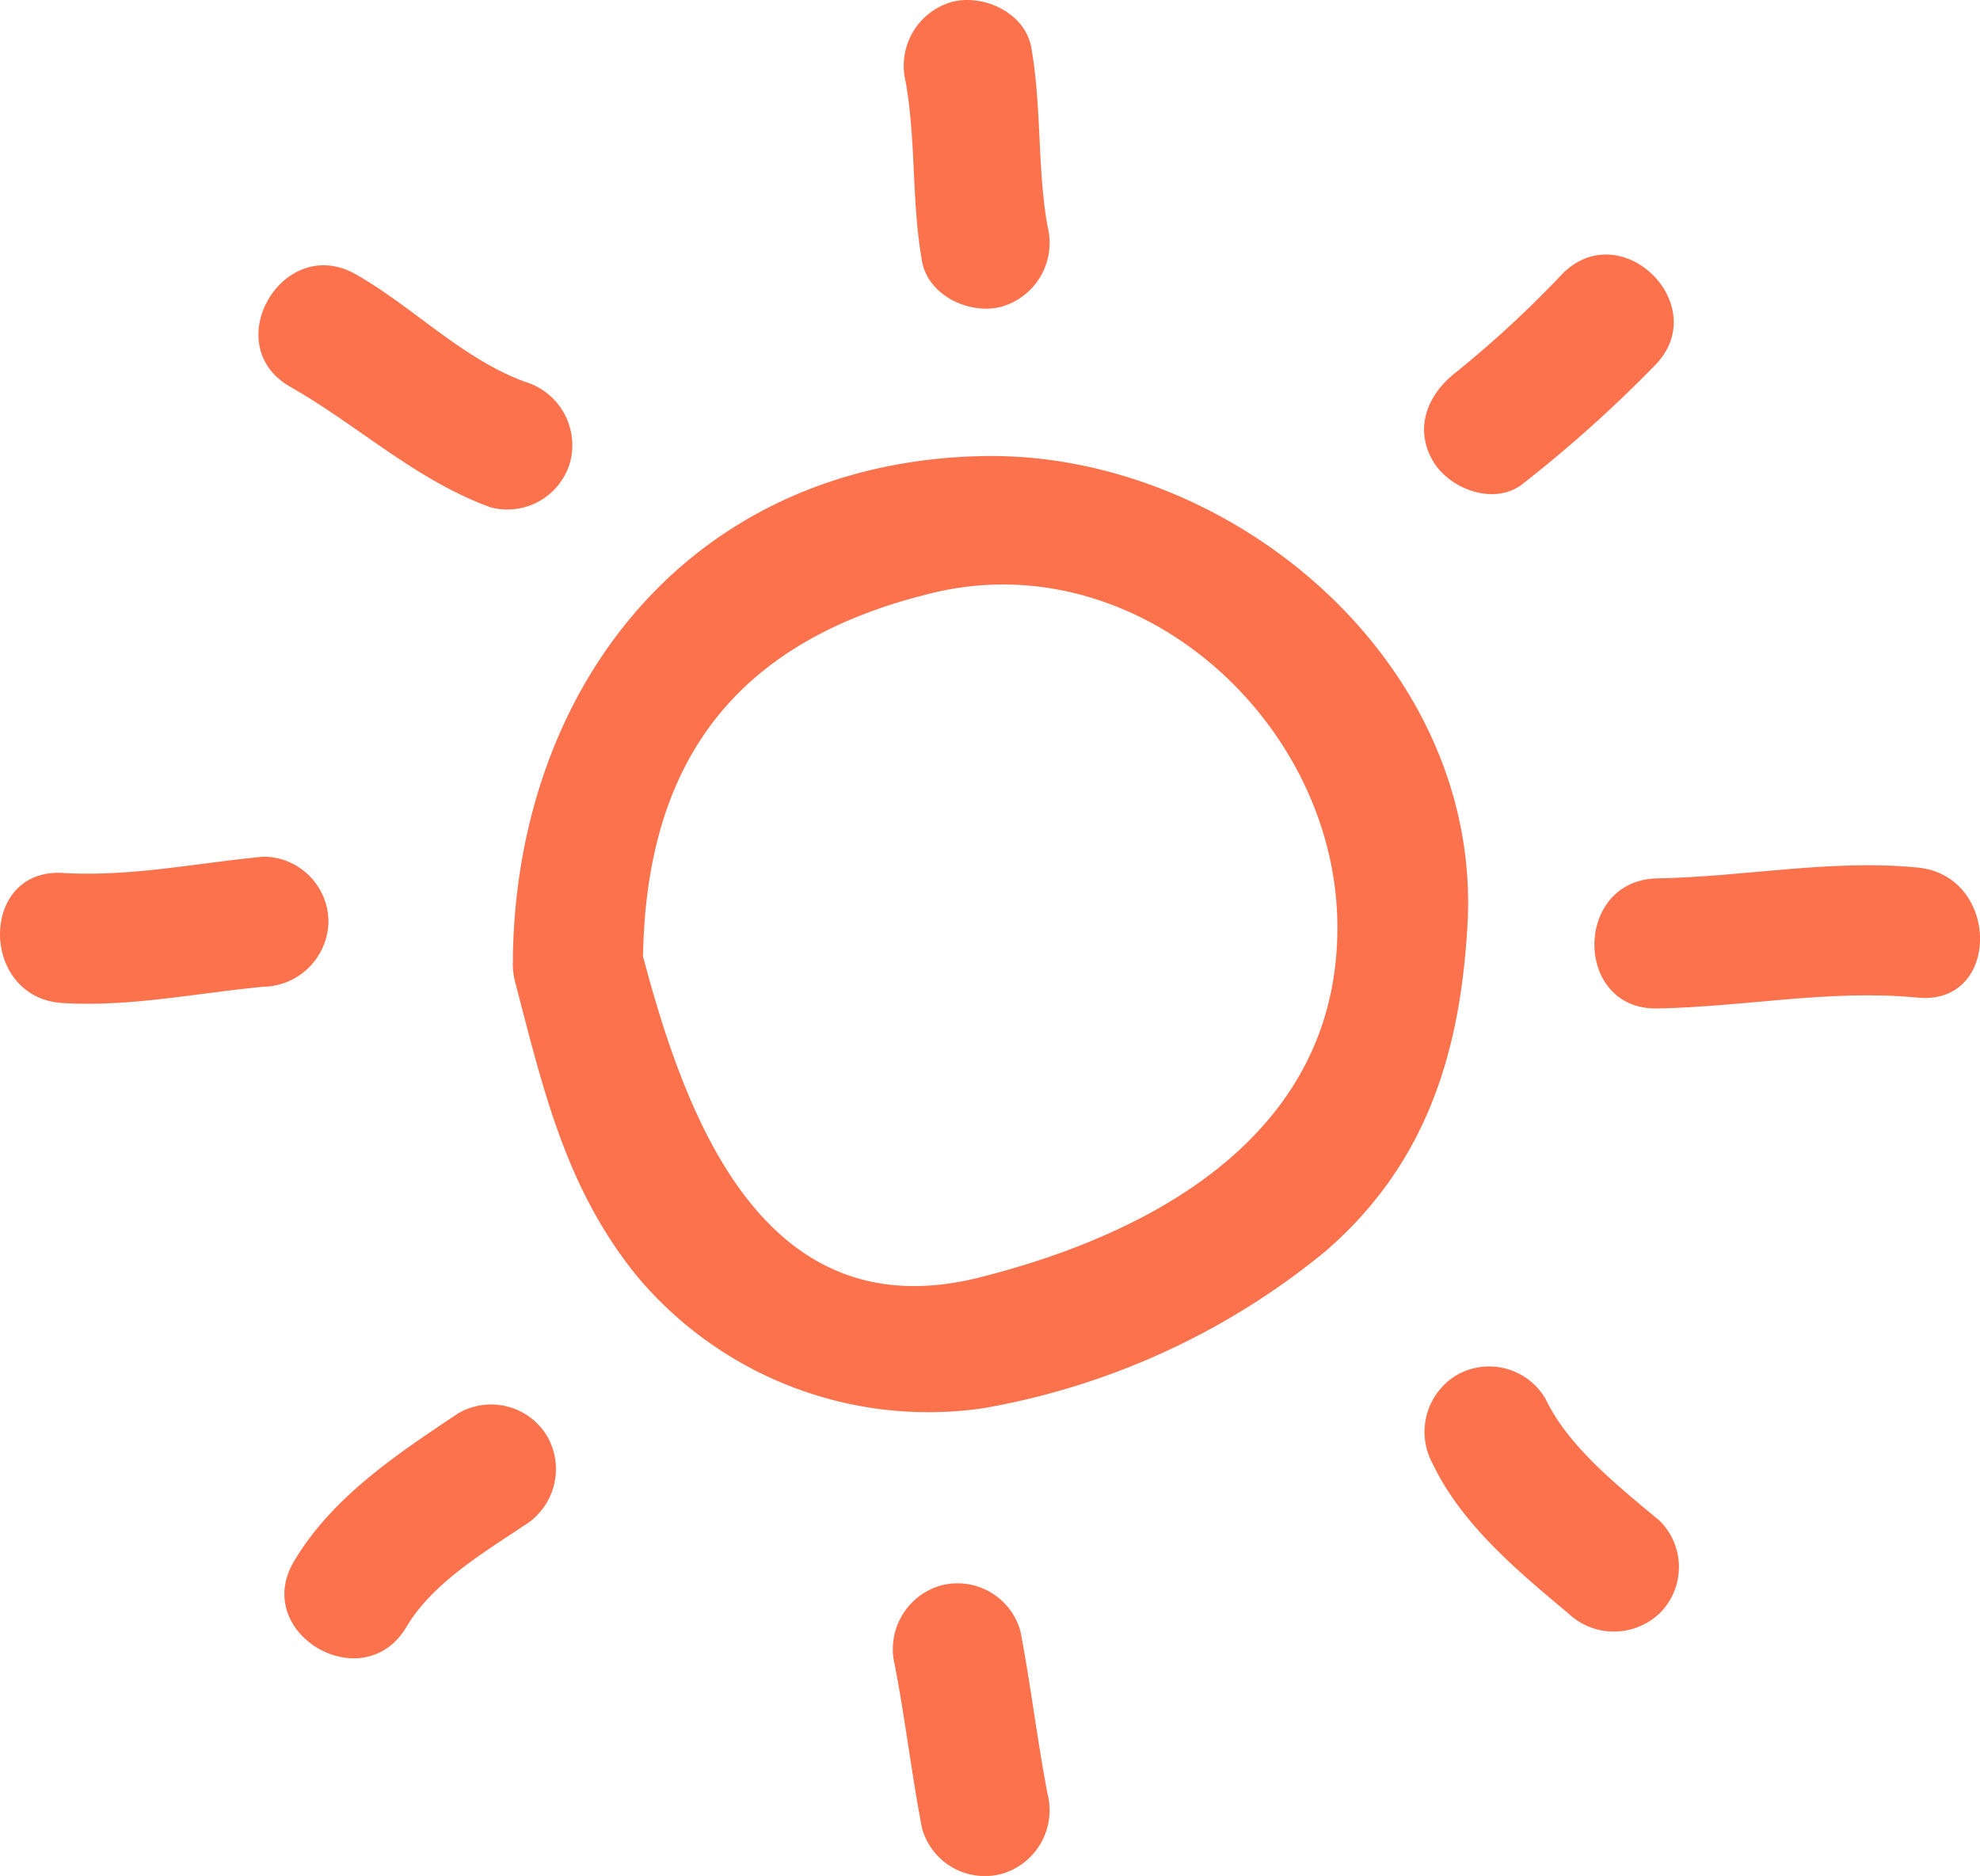 <?xml version="1.0" encoding="UTF-8"?> <svg xmlns="http://www.w3.org/2000/svg" width="106.551" height="100.964" viewBox="0 0 106.551 100.964"><g id="Group_1288" data-name="Group 1288" transform="translate(-4.608 -6.76)"><g id="Group_968" data-name="Group 968" transform="translate(32.206 31.301)"><g id="Group_967" data-name="Group 967"><path id="Path_776" data-name="Path 776" d="M35.255,54.6c.212-10.6,5.173-16.941,15.6-19.453,11.081-2.669,21.649,6.95,21.763,17.823C72.735,64.112,62.975,69.582,53.329,72,41.49,74.96,37.386,62.891,35.13,54.249c-1.139-4.368-7.9-2.514-6.754,1.862C29.888,61.9,31.1,67.226,34.955,71.954a20.453,20.453,0,0,0,18.569,7.082,39.693,39.693,0,0,0,18.417-8.423c5.423-4.669,7.3-10.654,7.681-17.646.776-14.1-12.783-25.476-26.159-25.18-15.5.343-24.921,12.18-25.213,26.811-.09,4.52,6.915,4.511,7,0Z" transform="translate(-28.247 -27.78)" fill="#fb724d"></path></g></g><g id="Group_970" data-name="Group 970" transform="translate(53.276 6.76)"><g id="Group_969" data-name="Group 969"><path id="Path_777" data-name="Path 777" d="M46.367,11.181c.563,3.174.309,6.442.876,9.632.334,1.882,2.6,2.916,4.308,2.446A3.573,3.573,0,0,0,54,18.951c-.563-3.174-.309-6.442-.876-9.632-.334-1.882-2.6-2.916-4.308-2.446a3.575,3.575,0,0,0-2.446,4.308Z" transform="translate(-46.295 -6.76)" fill="#fb724d"></path></g></g><g id="Group_972" data-name="Group 972" transform="translate(81.241 20.459)"><g id="Group_971" data-name="Group 971"><path id="Path_778" data-name="Path 778" d="M75.52,30.865a70.678,70.678,0,0,0,7.13-6.385c3.2-3.2-1.756-8.149-4.952-4.952a58.276,58.276,0,0,1-5.712,5.29c-1.517,1.153-2.31,2.993-1.257,4.791.877,1.5,3.27,2.416,4.793,1.256Z" transform="translate(-70.247 -18.494)" fill="#fb724d"></path></g></g><g id="Group_974" data-name="Group 974" transform="translate(90.408 53.324)"><g id="Group_973" data-name="Group 973"><path id="Path_779" data-name="Path 779" d="M81.486,54.356c4.69-.084,9.315-1.041,14.01-.584,4.5.438,4.453-6.571,0-7-4.694-.458-9.32.5-14.01.584-4.511.081-4.519,7.087,0,7Z" transform="translate(-78.099 -46.644)" fill="#fb724d"></path></g></g><g id="Group_976" data-name="Group 976" transform="translate(81.293 80.319)"><g id="Group_975" data-name="Group 975"><path id="Path_780" data-name="Path 780" d="M70.72,75.017c1.543,3.228,4.563,5.753,7.262,8.005a3.57,3.57,0,0,0,4.952,0,3.51,3.51,0,0,0,0-4.952C80.61,76.129,78,74.058,76.77,71.482a3.514,3.514,0,0,0-4.791-1.256,3.569,3.569,0,0,0-1.259,4.791Z" transform="translate(-70.292 -69.767)" fill="#fb724d"></path></g></g><g id="Group_978" data-name="Group 978" transform="translate(52.685 91.985)"><g id="Group_977" data-name="Group 977"><path id="Path_781" data-name="Path 781" d="M45.869,84.181c.559,2.907.9,5.849,1.459,8.756a3.516,3.516,0,0,0,4.308,2.446,3.568,3.568,0,0,0,2.446-4.308c-.559-2.907-.9-5.849-1.459-8.756a3.516,3.516,0,0,0-4.308-2.446,3.568,3.568,0,0,0-2.446,4.308Z" transform="translate(-45.788 -79.759)" fill="#fb724d"></path></g></g><g id="Group_980" data-name="Group 980" transform="translate(19.913 82.325)"><g id="Group_979" data-name="Group 979"><path id="Path_782" data-name="Path 782" d="M24.283,83.486c1.387-2.341,4.07-3.948,6.331-5.457a3.558,3.558,0,0,0,1.257-4.791,3.52,3.52,0,0,0-4.791-1.256c-3.288,2.193-6.785,4.5-8.846,7.969-2.31,3.895,3.746,7.416,6.049,3.535Z" transform="translate(-17.718 -71.485)" fill="#fb724d"></path></g></g><g id="Group_982" data-name="Group 982" transform="translate(4.609 52.852)"><g id="Group_981" data-name="Group 981"><path id="Path_783" data-name="Path 783" d="M7.984,54.132c3.634.218,7.2-.537,10.8-.876a3.57,3.57,0,0,0,3.5-3.5,3.51,3.51,0,0,0-3.5-3.5c-3.6.339-7.165,1.094-10.8.876-4.513-.271-4.488,6.735,0,7Z" transform="translate(-4.609 -46.24)" fill="#fb724d"></path></g></g><g id="Group_984" data-name="Group 984" transform="translate(18.515 21.039)"><g id="Group_983" data-name="Group 983"><path id="Path_784" data-name="Path 784" d="M18.231,25.528c3.685,2.1,6.72,5,10.76,6.482A3.514,3.514,0,0,0,33.3,29.564a3.568,3.568,0,0,0-2.446-4.308c-3.353-1.228-6.008-4.023-9.088-5.777-3.931-2.238-7.458,3.814-3.534,6.049Z" transform="translate(-16.52 -18.991)" fill="#fb724d"></path></g></g></g></svg> 